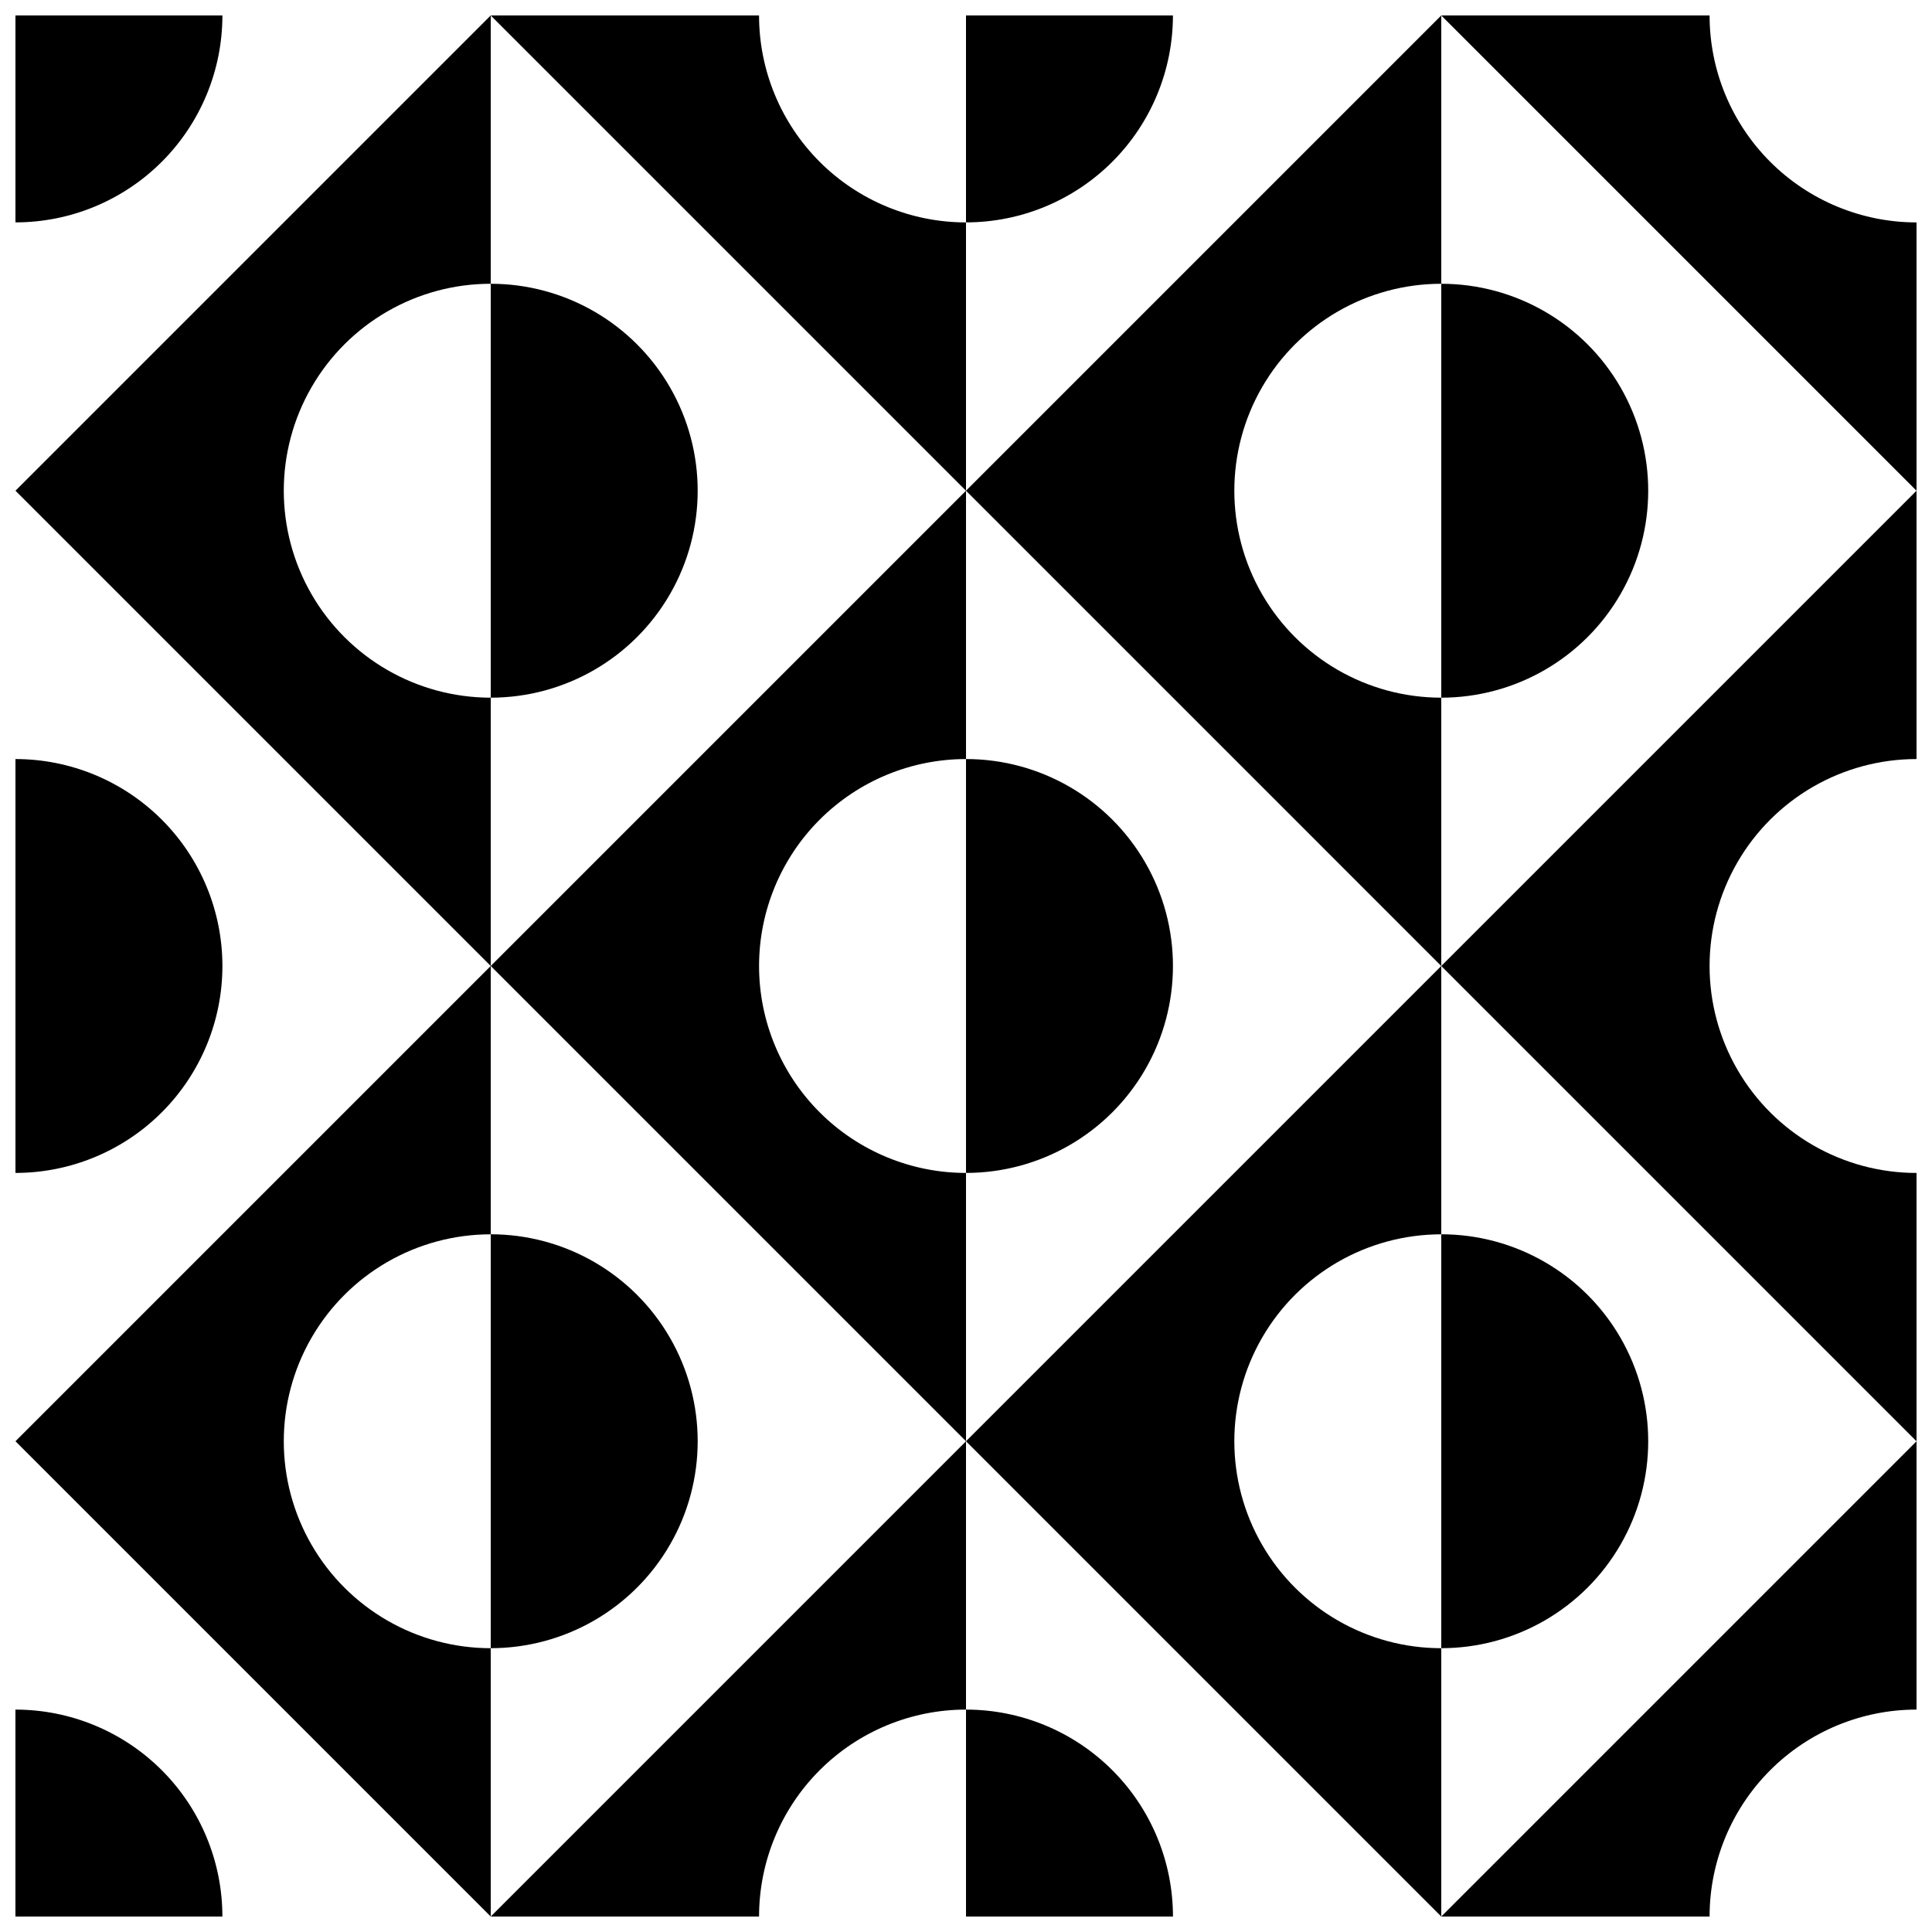 <?xml version="1.0" encoding="UTF-8"?>
<!-- Uploaded to: ICON Repo, www.svgrepo.com, Generator: ICON Repo Mixer Tools -->
<svg width="800px" height="800px" version="1.1" viewBox="144 144 512 512" xmlns="http://www.w3.org/2000/svg">
 <defs>
  <clipPath id="m">
   <path d="m148.09 148.09h180.91v251.91h-180.91z"/>
  </clipPath>
  <clipPath id="h">
   <path d="m400 148.09h181v251.91h-181z"/>
  </clipPath>
  <clipPath id="g">
   <path d="m400 148.09h55v54.906h-55z"/>
  </clipPath>
  <clipPath id="f">
   <path d="m274 148.09h126v126.91h-126z"/>
  </clipPath>
  <clipPath id="e">
   <path d="m525 274h126.9v252h-126.9z"/>
  </clipPath>
  <clipPath id="d">
   <path d="m525 148.09h126.9v126.91h-126.9z"/>
  </clipPath>
  <clipPath id="c">
   <path d="m148.09 400h180.91v251.9h-180.91z"/>
  </clipPath>
  <clipPath id="b">
   <path d="m399 400h182v251.9h-182z"/>
  </clipPath>
  <clipPath id="a">
   <path d="m148.09 345h54.906v110h-54.906z"/>
  </clipPath>
  <clipPath id="l">
   <path d="m148.09 597h54.906v54.902h-54.906z"/>
  </clipPath>
  <clipPath id="k">
   <path d="m148.09 148.09h54.906v54.906h-54.906z"/>
  </clipPath>
  <clipPath id="j">
   <path d="m274 525h181v126.9h-181z"/>
  </clipPath>
  <clipPath id="i">
   <path d="m525 525h126.9v126.9h-126.9z"/>
  </clipPath>
 </defs>
 <g clip-path="url(#m)">
  <path d="m274.05 328.89c-19.594 0-37.699-10.453-47.496-27.422s-9.797-37.875 0-54.844 27.902-27.422 47.496-27.422v109.69c19.594 0 37.699-10.453 47.496-27.422s9.797-37.875 0-54.844-27.902-27.422-47.496-27.422v-71.109l-125.95 125.95 125.95 125.95z"/>
 </g>
 <g clip-path="url(#h)">
  <path d="m525.95 400v-71.109c-19.594 0-37.695-10.453-47.492-27.422s-9.797-37.875 0-54.844 27.898-27.422 47.492-27.422v109.69c19.594 0 37.699-10.453 47.496-27.422 9.797-16.969 9.797-37.875 0-54.844-9.797-16.969-27.902-27.422-47.496-27.422v-71.109l-125.95 125.95z"/>
 </g>
 <g clip-path="url(#g)">
  <path d="m454.84 148.09h-54.844v54.844c14.543 0 28.492-5.777 38.777-16.062s16.066-24.234 16.066-38.781z"/>
 </g>
 <g clip-path="url(#f)">
  <path d="m400 274.05v-71.109c-14.547 0-28.496-5.777-38.781-16.062s-16.062-24.234-16.062-38.781h-71.109z"/>
 </g>
 <path d="m345.16 400c0-14.547 5.777-28.496 16.062-38.781s24.234-16.062 38.781-16.062v109.68c19.594 0 37.699-10.453 47.496-27.418 9.793-16.969 9.793-37.875 0-54.844-9.797-16.969-27.902-27.422-47.496-27.422v-71.109l-125.95 125.95 125.95 125.95v-71.105c-14.547 0-28.496-5.781-38.781-16.066s-16.062-24.234-16.062-38.777z"/>
 <g clip-path="url(#e)">
  <path d="m651.9 525.95v-71.105c-19.594 0-37.699-10.453-47.496-27.422s-9.797-37.875 0-54.844 27.902-27.422 47.496-27.422v-71.109l-125.95 125.95z"/>
 </g>
 <g clip-path="url(#d)">
  <path d="m651.9 274.05v-71.109c-14.543 0-28.492-5.777-38.777-16.062s-16.066-24.234-16.066-38.781h-71.109z"/>
 </g>
 <g clip-path="url(#c)">
  <path d="m274.05 580.79c-19.594 0-37.699-10.453-47.496-27.422s-9.797-37.875 0-54.844c9.797-16.965 27.902-27.418 47.496-27.418v109.68c19.594 0 37.699-10.453 47.496-27.422s9.797-37.875 0-54.844-27.902-27.422-47.496-27.422v-71.105l-125.95 125.95 125.95 125.95z"/>
 </g>
 <g clip-path="url(#b)">
  <path d="m525.95 651.9v-71.109c-19.594 0-37.695-10.453-47.492-27.422s-9.797-37.875 0-54.844c9.797-16.965 27.898-27.418 47.492-27.418v109.68c19.594 0 37.699-10.453 47.496-27.422 9.797-16.969 9.797-37.875 0-54.844-9.797-16.969-27.902-27.422-47.496-27.422v-71.105l-125.95 125.95z"/>
 </g>
 <g clip-path="url(#a)">
  <path d="m202.94 400c0-14.547-5.777-28.496-16.062-38.781s-24.234-16.062-38.781-16.062v109.68c14.547 0 28.496-5.777 38.781-16.062s16.062-24.234 16.062-38.777z"/>
 </g>
 <g clip-path="url(#l)">
  <path d="m148.09 597.06v54.844h54.844c0-14.543-5.777-28.496-16.062-38.781s-24.234-16.062-38.781-16.062z"/>
 </g>
 <g clip-path="url(#k)">
  <path d="m202.94 148.09h-54.844v54.844c14.547 0 28.496-5.777 38.781-16.062s16.062-24.234 16.062-38.781z"/>
 </g>
 <g clip-path="url(#j)">
  <path d="m400 597.06v-71.109l-125.95 125.95h71.109c0-14.543 5.777-28.492 16.062-38.777s24.234-16.066 38.781-16.066v54.844h54.844c0-14.543-5.781-28.496-16.066-38.781s-24.234-16.062-38.777-16.062z"/>
 </g>
 <g clip-path="url(#i)">
  <path d="m651.9 597.06v-71.109l-125.95 125.95h71.109c0-14.543 5.781-28.492 16.066-38.777s24.234-16.066 38.777-16.066z"/>
 </g>
</svg>